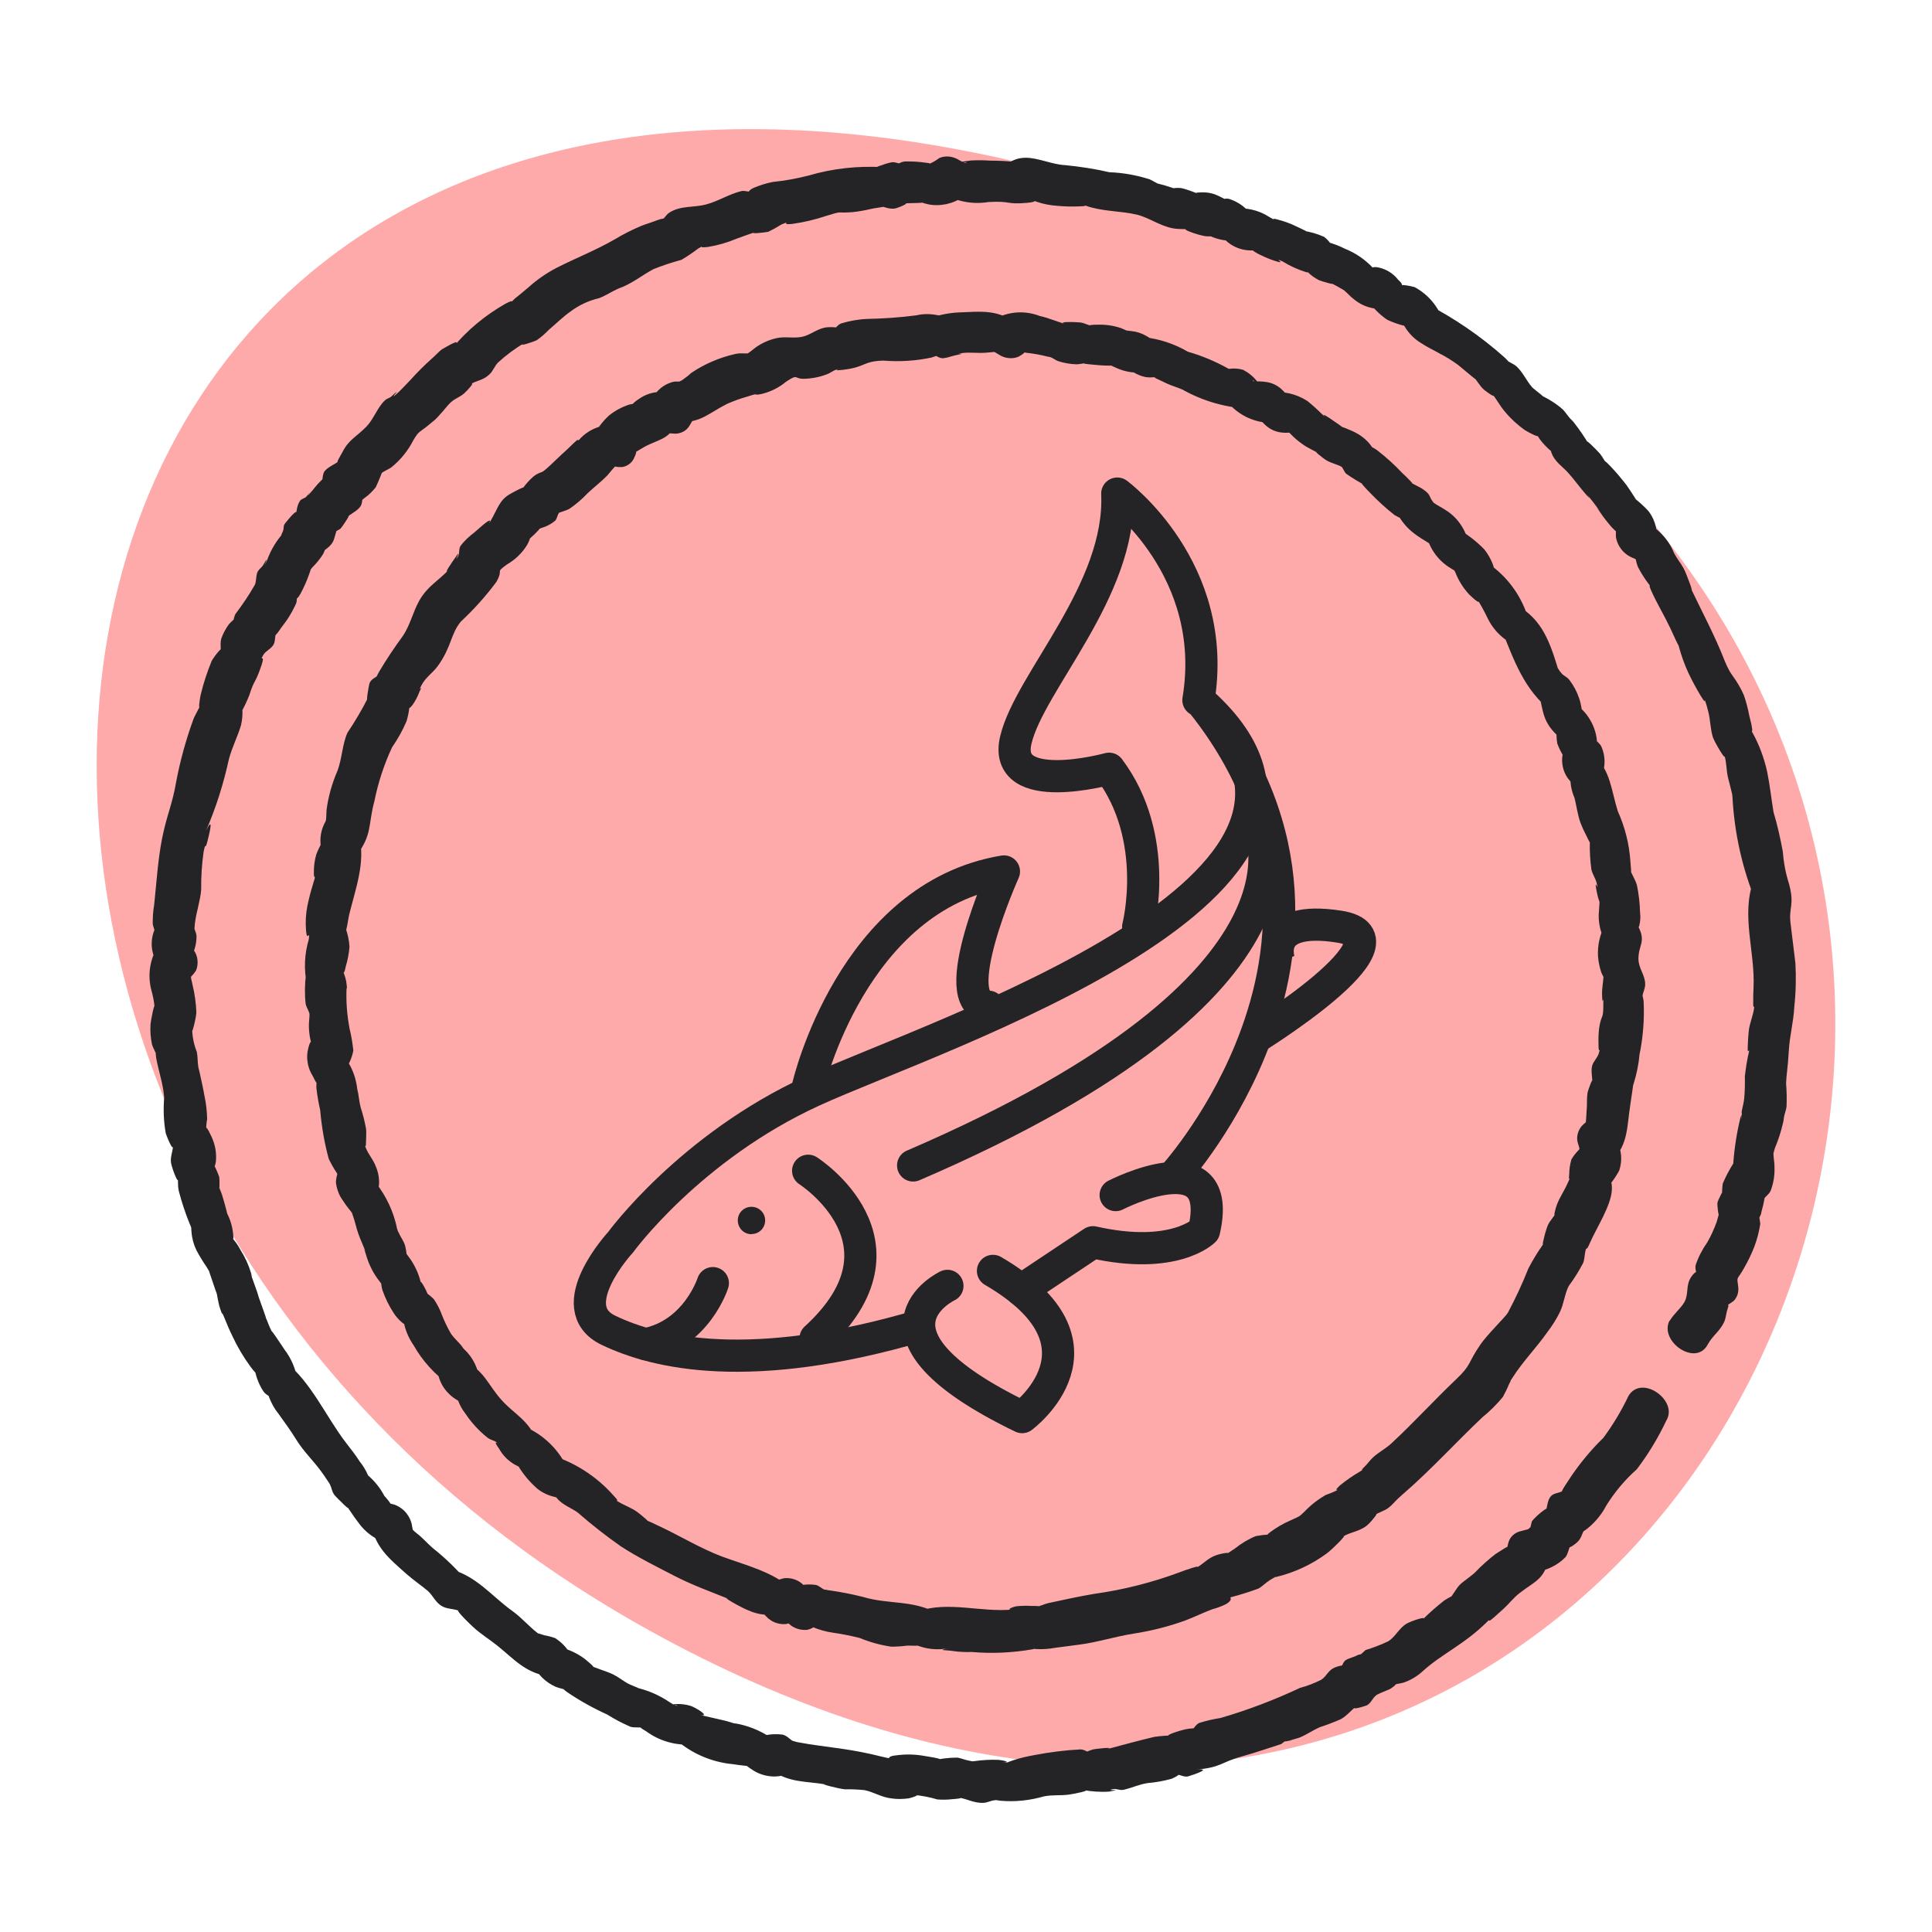 <svg xmlns="http://www.w3.org/2000/svg" fill="none" viewBox="0 0 120 120" height="120" width="120">
<path fill="#FFAAAA" d="M39.526 100.818C-13.745 70.538 -2.755 -8.312 67.016 11.038C151.145 34.368 110.036 140.898 39.526 100.818Z"></path>
<path fill="#242427" d="M103.706 82.048C103.946 81.608 104.446 81.228 104.646 80.828C104.896 80.318 104.696 79.818 105.046 79.308C105.366 78.848 105.556 78.918 105.386 79.488C105.466 79.238 105.256 78.868 105.316 78.588C105.486 78.078 105.736 77.598 106.046 77.158C106.276 76.758 106.466 76.328 106.626 75.898C106.666 75.768 106.816 75.158 106.786 75.448C106.756 75.688 106.646 74.868 106.676 74.688C106.696 74.568 107.086 73.778 107.006 74.068C106.926 74.368 106.976 73.618 107.006 73.508C107.186 73.078 107.406 72.668 107.656 72.268C107.726 71.298 107.876 70.338 108.106 69.398C108.296 68.838 108.046 69.898 108.186 69.348C108.216 69.238 108.156 69.108 108.186 68.998C108.236 68.758 108.316 68.458 108.336 68.218C108.376 67.768 108.386 67.308 108.376 66.848C108.436 66.328 108.516 65.808 108.636 65.308C108.656 65.058 108.526 65.608 108.556 64.978C108.566 64.668 108.586 64.378 108.616 64.058C108.666 63.548 108.906 63.048 108.956 62.568C108.986 62.308 108.886 62.878 108.896 62.238C108.896 61.938 108.896 61.628 108.916 61.318C109.016 59.108 108.136 56.868 108.906 54.708C108.956 55.128 108.996 55.548 109.046 55.968C108.206 53.908 107.726 51.728 107.606 49.508C107.516 48.678 107.736 50.028 107.546 49.158C107.486 48.898 107.406 48.598 107.336 48.328C107.216 47.858 107.246 47.268 107.076 46.818C107.336 47.528 106.476 46.078 106.386 45.778C106.236 45.288 106.236 44.748 106.116 44.248C106.056 44.018 106.006 43.808 105.926 43.588C105.676 42.868 106.166 44.108 105.626 43.208C105.346 42.738 105.086 42.258 104.856 41.768C104.626 41.268 104.446 40.758 104.296 40.228C104.066 39.438 104.536 40.708 104.096 39.778C103.976 39.518 103.856 39.248 103.736 38.998C103.526 38.568 103.346 38.218 103.116 37.798C102.886 37.378 101.926 35.528 102.856 36.808C102.416 36.338 102.046 35.808 101.746 35.238C101.676 35.078 101.636 34.908 101.596 34.738C101.276 34.268 101.416 34.328 102.006 34.908L101.456 34.668C101.166 34.558 100.916 34.378 100.726 34.148C100.536 33.908 100.406 33.628 100.366 33.328V32.728C100.556 33.108 100.546 33.118 100.306 32.758C100.616 33.218 100.416 33.068 100.116 32.758C99.856 32.458 99.606 32.148 99.386 31.818C98.746 30.938 99.746 32.258 99.196 31.508C99.056 31.318 98.896 31.118 98.746 30.928C98.246 30.318 99.136 31.428 98.436 30.628C98.076 30.208 97.776 29.788 97.456 29.428C97.046 28.948 96.556 28.708 96.346 28.068C96.006 27.028 97.316 28.808 96.376 28.048C96.116 27.838 95.876 27.588 95.666 27.318C95.556 27.138 95.426 26.968 95.276 26.828C96.006 27.428 94.866 26.818 94.716 26.718C94.266 26.398 93.856 26.028 93.506 25.608C93.136 25.198 92.896 24.658 92.506 24.268C93.186 24.948 92.336 24.348 92.176 24.208C91.896 23.968 91.746 23.618 91.486 23.378C92.166 24.018 90.786 22.848 90.566 22.668C90.206 22.408 89.836 22.168 89.436 21.968C89.036 21.738 88.636 21.558 88.266 21.308C87.846 21.058 87.506 20.708 87.256 20.298C86.696 19.448 87.606 20.038 87.466 20.338C87.106 20.098 87.116 20.068 87.516 20.248L87.146 20.218C86.806 20.128 86.476 20.008 86.156 19.858C85.606 19.478 85.136 18.978 84.796 18.408L85.976 19.178C85.296 19.238 84.626 19.028 84.106 18.598C83.876 18.428 83.686 18.198 83.466 18.018C83.236 17.838 83.966 18.318 83.216 17.878C82.966 17.728 82.716 17.598 82.446 17.488C83.336 17.838 81.996 17.448 81.936 17.408C81.656 17.268 81.406 17.088 81.196 16.868C80.476 16.108 82.326 17.088 81.136 16.908C80.616 16.748 80.116 16.518 79.646 16.228C78.976 15.948 80.066 16.498 79.136 16.188C78.866 16.098 78.596 15.988 78.336 15.858C78.126 15.768 77.926 15.648 77.746 15.508C77.206 14.898 78.676 15.648 77.526 15.548C77.166 15.518 76.816 15.408 76.506 15.218C76.196 15.028 75.936 14.768 75.756 14.458L77.016 14.928C76.446 15.008 75.856 14.938 75.316 14.728C74.176 14.218 76.266 14.728 74.956 14.678C74.486 14.658 72.756 14.028 74.186 14.268C73.746 14.198 73.296 14.268 72.836 14.178C72.036 14.028 71.356 13.508 70.596 13.328C69.686 13.118 68.766 13.138 67.836 12.898C66.976 12.668 67.846 12.798 67.046 12.818C66.596 12.838 66.146 12.828 65.706 12.788C65.256 12.758 64.806 12.678 64.376 12.528C63.316 12.098 65.106 12.478 63.806 12.598C62.436 12.718 62.856 12.468 61.396 12.548C60.436 12.708 59.456 12.528 58.616 12.048L59.876 12.188C59.556 12.428 59.176 12.588 58.786 12.678C58.396 12.758 57.986 12.768 57.596 12.678C56.386 12.378 58.186 12.458 57.356 12.578C56.966 12.638 56.426 12.588 56.056 12.658C56.706 12.528 55.746 12.938 55.546 12.958C55.116 12.998 54.786 12.768 54.376 12.738C55.556 12.828 54.496 12.878 54.096 12.978C53.716 13.068 53.326 13.138 52.936 13.178C51.886 13.258 52.416 13.068 51.326 13.408C50.636 13.638 49.926 13.808 49.206 13.908C48.386 13.998 49.246 13.658 48.546 13.938C48.276 14.108 48.006 14.258 47.716 14.398C47.556 14.438 46.346 14.568 46.986 14.408C46.616 14.498 46.116 14.698 45.746 14.828C45.176 15.068 44.586 15.238 43.976 15.338C43.186 15.438 43.896 15.148 43.366 15.438C43.036 15.688 42.686 15.928 42.326 16.138C41.736 16.298 41.156 16.488 40.586 16.718C39.936 17.068 39.406 17.498 38.706 17.808C38.526 17.868 38.346 17.948 38.176 18.038C37.826 18.208 37.586 18.378 37.216 18.518C36.576 18.668 35.966 18.948 35.436 19.348C34.976 19.668 34.536 20.108 34.096 20.478C33.866 20.718 33.606 20.948 33.326 21.138C33.196 21.208 32.016 21.608 32.586 21.298C31.996 21.638 31.446 22.048 30.946 22.508C30.726 22.718 30.626 23.048 30.406 23.248C29.976 23.658 29.606 23.608 29.146 23.908C29.676 23.568 28.946 24.338 28.836 24.428C28.626 24.628 28.256 24.758 28.026 24.968C27.786 25.178 27.536 25.538 27.306 25.768C27.166 25.938 27.006 26.098 26.826 26.228C25.996 26.948 26.076 26.668 25.666 27.358C25.336 28.008 24.866 28.578 24.296 29.038C24.116 29.158 23.876 29.248 23.706 29.378C23.176 29.788 24.126 28.598 23.786 29.178C23.656 29.548 23.506 29.908 23.336 30.268C23.136 30.518 22.906 30.748 22.646 30.928C21.996 31.498 22.546 30.748 22.616 30.638C22.466 30.858 22.546 31.238 22.386 31.458C22.146 31.788 21.776 31.888 21.516 32.178C21.936 31.718 21.276 32.688 21.176 32.808C21.066 32.928 20.856 32.968 20.736 33.088C20.286 33.568 21.116 32.298 20.906 32.948C20.716 33.538 20.776 33.698 20.266 34.098C19.366 34.808 20.586 33.378 20.066 34.418C19.876 34.718 19.646 34.998 19.396 35.248C18.856 35.958 19.556 34.758 19.196 35.678C19.056 36.088 18.876 36.478 18.676 36.858C18.326 37.468 18.436 36.978 18.506 36.848C18.406 37.038 18.476 37.318 18.376 37.518C18.236 37.818 18.076 38.118 17.896 38.398C17.716 38.678 17.496 38.928 17.316 39.208C17.246 39.308 16.916 39.728 17.176 39.218C17.056 39.458 17.126 39.778 16.996 40.028C16.846 40.308 16.506 40.418 16.356 40.678C16.076 41.158 16.486 40.558 16.256 41.278C15.836 42.538 15.816 42.128 15.486 43.178C15.436 43.328 14.986 44.328 15.056 44.048C15.076 44.388 15.046 44.728 14.966 45.058C14.756 45.758 14.416 46.408 14.216 47.158C13.886 48.678 13.416 50.168 12.796 51.598C13.296 50.588 13.006 51.778 12.896 52.208C12.706 52.958 12.806 52.148 12.646 52.908C12.536 53.688 12.486 54.478 12.496 55.258C12.446 55.938 12.186 56.658 12.106 57.358C12.086 57.548 12.066 58.138 12.036 57.478C12.036 57.698 12.206 57.928 12.206 58.148C12.206 58.658 12.066 59.168 11.776 59.588L11.636 58.328L12.036 59.018C12.166 59.198 12.246 59.408 12.266 59.628C12.286 59.848 12.266 60.068 12.176 60.278C11.796 60.878 11.806 60.408 11.966 61.198C12.096 61.748 12.176 62.308 12.196 62.878C12.196 63.198 11.876 64.428 11.936 63.918C11.946 64.408 12.046 64.888 12.226 65.338C12.286 65.638 12.266 65.958 12.316 66.248C12.426 66.948 12.236 65.878 12.396 66.598C12.506 67.098 12.616 67.588 12.706 68.098C12.806 68.558 12.856 69.038 12.866 69.508C12.816 69.768 12.796 70.038 12.816 70.308C12.706 69.688 13.006 70.328 13.136 70.598C13.366 71.088 13.466 71.628 13.406 72.168C13.226 73.108 13.056 71.888 13.176 72.148C13.356 72.448 13.496 72.768 13.616 73.098C13.646 73.248 13.646 74.118 13.576 73.798C13.506 73.438 13.746 74.088 13.786 74.198C13.886 74.498 14.286 75.948 14.046 75.258C14.326 75.748 14.476 76.308 14.496 76.868C14.446 77.588 13.916 76.348 14.496 76.978C14.666 77.178 14.816 77.398 14.936 77.638C15.216 78.078 15.436 78.548 15.586 79.048C15.806 79.758 15.426 78.658 15.656 79.358C15.756 79.658 15.876 79.958 15.976 80.258C16.256 81.138 15.836 79.928 16.126 80.728C16.236 81.028 16.336 81.328 16.446 81.628C16.676 82.298 16.256 81.248 16.586 82.018C16.696 82.318 16.826 82.608 16.976 82.888C16.566 82.158 17.536 83.618 17.666 83.818C18.096 84.378 18.376 85.038 18.476 85.748L17.706 84.568C19.326 85.838 20.276 88.038 21.486 89.608C21.806 90.018 22.096 90.388 22.336 90.768C22.546 91.028 22.726 91.318 22.856 91.628C23.146 92.518 22.016 91.048 22.776 91.568C23.226 91.938 23.606 92.398 23.876 92.918C24.046 93.098 24.196 93.288 24.326 93.498C24.656 94.168 23.346 93.098 24.506 93.458C24.796 93.568 25.046 93.748 25.236 93.978C25.426 94.218 25.556 94.498 25.596 94.798C25.756 95.728 25.776 95.118 25.386 94.778C25.546 94.918 25.716 95.108 25.886 95.238C26.246 95.508 26.546 95.868 26.886 96.158C27.656 96.768 28.356 97.448 28.986 98.188L27.806 97.418C29.576 97.828 30.496 99.118 31.846 100.078C32.456 100.518 33.046 101.228 33.596 101.578C34.106 101.898 32.746 101.198 33.806 101.568C34.036 101.608 34.266 101.668 34.486 101.748C34.966 102.058 35.346 102.498 35.576 103.018L34.396 102.248C35.216 102.358 35.986 102.708 36.596 103.268C37.266 103.828 36.316 103.318 37.036 103.598C37.386 103.738 37.756 103.838 38.096 104.008C38.396 104.158 38.676 104.378 38.966 104.548C39.216 104.688 40.076 104.988 39.406 104.798C40.186 104.958 40.936 105.278 41.596 105.728C42.156 106.128 42.316 105.858 41.576 105.898C42.036 105.798 42.516 105.828 42.966 105.978C43.566 106.248 44.226 106.768 43.156 106.428C43.506 106.538 43.946 106.618 44.306 106.708C44.626 106.788 44.976 106.848 45.296 106.948C46.106 107.188 45.176 106.948 45.906 107.088C46.726 107.268 47.486 107.618 48.156 108.128L46.896 107.988C47.426 107.748 48.016 107.668 48.596 107.738C48.906 107.798 49.086 108.088 49.356 108.198C48.656 107.918 49.316 108.168 49.526 108.208C50.416 108.378 51.316 108.478 52.216 108.608C53.056 108.728 53.896 108.888 54.726 109.098C55.626 109.318 54.856 109.118 55.656 109.028C56.246 108.948 56.846 108.958 57.436 109.068C57.816 109.138 59.106 109.298 57.846 109.368C58.376 109.238 58.916 109.168 59.466 109.168C59.706 109.208 59.926 109.308 60.146 109.348C61.316 109.568 59.356 109.458 60.506 109.388C61.006 109.318 61.506 109.288 62.016 109.308C62.206 109.318 62.926 109.458 62.236 109.478C62.736 109.468 62.476 109.478 62.946 109.328C63.376 109.188 63.816 109.088 64.266 109.008C65.206 108.828 66.156 108.708 67.116 108.658C67.416 108.658 67.716 108.968 67.986 108.958C67.006 108.998 67.446 108.798 67.866 108.668C68.026 108.618 69.366 108.478 68.736 108.648C69.726 108.388 70.756 108.098 71.706 107.878C72.146 107.818 72.586 107.788 73.026 107.788C71.776 107.948 73.436 107.418 73.806 107.378C74.306 107.318 74.606 107.308 73.836 107.638C74.086 107.528 74.206 107.148 74.476 107.018C74.916 106.878 75.356 106.778 75.806 106.708C77.496 106.218 79.146 105.588 80.746 104.838C81.196 104.718 81.636 104.548 82.056 104.338C82.436 104.098 82.456 103.738 82.966 103.548C83.306 103.418 83.926 103.308 83.106 103.838C83.326 103.698 83.366 103.248 83.596 103.108C83.826 102.968 84.116 102.928 84.326 102.798C84.736 102.678 84.776 102.698 84.436 102.838L84.816 102.488C85.306 102.338 85.776 102.158 86.236 101.938C86.676 101.658 86.906 101.118 87.366 100.848C87.596 100.708 88.716 100.318 88.356 100.598C88.776 100.178 89.236 99.778 89.706 99.408C89.836 99.328 90.456 98.938 89.986 99.338C90.226 99.128 90.436 98.668 90.676 98.428C90.926 98.188 91.356 97.918 91.636 97.648C92.026 97.238 92.456 96.858 92.896 96.518C93.086 96.398 93.276 96.278 93.466 96.158C94.106 95.748 93.366 97.068 93.666 95.908C93.706 95.708 93.796 95.518 93.946 95.378C94.086 95.238 94.276 95.138 94.476 95.098L95.036 94.948C94.786 95.088 94.766 95.088 94.956 94.948C95.126 94.778 95.136 94.818 95.006 95.068L95.146 94.498C95.426 94.098 96.616 93.188 95.906 94.028C96.146 93.748 96.046 93.248 96.326 92.938C96.526 92.698 96.906 92.758 97.116 92.558C96.756 92.908 97.476 91.878 97.626 91.638C98.206 90.798 98.856 90.018 99.586 89.308C100.186 88.498 100.706 87.628 101.146 86.708C101.956 85.338 104.246 86.978 103.506 88.218C102.996 89.298 102.386 90.308 101.666 91.258C100.926 91.918 100.286 92.678 99.766 93.518C99.486 94.058 99.096 94.528 98.626 94.918C97.606 95.728 99.216 93.918 98.456 94.948C98.206 95.288 98.266 95.558 97.886 95.858C96.866 96.668 98.106 95.078 97.556 95.978C97.416 96.208 97.416 96.478 97.236 96.718C96.746 97.218 96.096 97.538 95.406 97.628L96.216 96.818C95.876 98.138 95.366 98.188 94.386 98.948C94.006 99.238 93.756 99.588 93.406 99.908C93.196 100.098 93.006 100.268 92.806 100.448C92.326 100.868 92.586 100.528 92.436 100.668C90.986 102.128 89.606 102.688 88.406 103.768C88.076 104.078 87.696 104.318 87.266 104.478C87.026 104.578 86.686 104.578 86.456 104.688C87.026 104.408 86.426 104.878 86.296 104.928C86.076 105.028 85.786 105.128 85.576 105.238C84.496 105.778 86.446 104.528 85.466 105.308C85.246 105.478 85.186 105.738 84.926 105.908C84.846 105.958 83.686 106.308 84.316 105.948C83.956 106.158 83.686 106.568 83.266 106.788C82.856 106.968 82.436 107.128 82.006 107.268C81.576 107.448 81.186 107.728 80.756 107.908C80.556 107.988 80.326 108.028 80.126 108.108C79.716 108.208 79.676 108.168 79.996 108.008L79.576 108.328C78.756 108.588 77.996 108.858 77.156 109.088C75.756 109.478 75.906 109.768 74.276 109.918C75.326 109.818 74.246 110.198 73.816 110.328C73.506 110.418 73.236 110.158 72.946 110.228C73.576 110.088 72.906 110.438 72.756 110.488C72.276 110.618 71.786 110.708 71.296 110.748C70.716 110.838 70.376 111.028 69.786 111.168C69.556 111.218 69.326 111.078 69.116 111.128C68.516 111.268 69.966 111.078 68.906 111.278C68.356 111.318 67.796 111.278 67.256 111.178C67.966 111.188 66.556 111.448 66.376 111.468C65.846 111.538 65.376 111.468 64.836 111.578C63.966 111.828 63.056 111.928 62.146 111.848C61.006 111.718 62.876 111.708 61.776 111.818C61.546 111.838 61.316 111.968 61.096 111.978C60.436 112.008 60.036 111.688 59.416 111.638C60.026 111.678 59.356 111.738 59.166 111.748C58.856 111.788 58.536 111.788 58.226 111.768C57.736 111.618 57.226 111.528 56.716 111.478C57.376 111.418 56.586 111.678 56.446 111.698C56.076 111.748 55.706 111.758 55.336 111.698C54.746 111.628 54.246 111.298 53.696 111.188C53.296 111.148 52.896 111.128 52.496 111.138C52.116 111.118 50.716 110.738 51.316 110.838C50.026 110.618 49.066 110.748 47.896 109.948L49.156 110.088C48.796 110.268 48.386 110.358 47.976 110.338C47.566 110.318 47.176 110.198 46.826 109.988C46.646 109.878 45.716 109.258 46.406 109.548C47.066 109.818 45.806 109.618 45.536 109.578C44.126 109.448 42.806 108.848 41.786 107.878L43.046 108.348C42.006 108.438 40.966 108.148 40.126 107.528C39.836 107.368 39.516 107.128 40.026 107.338C39.786 107.248 39.416 107.338 39.146 107.248C38.646 107.028 38.166 106.778 37.706 106.488C36.846 106.098 36.016 105.638 35.236 105.108C35.176 105.068 34.616 104.628 35.036 104.848C35.476 105.078 34.596 104.808 34.506 104.768C33.886 104.488 33.386 103.998 33.096 103.378L34.276 104.148C32.686 103.978 31.986 103.098 30.896 102.218C30.396 101.818 29.866 101.498 29.376 101.048C29.136 100.828 28.026 99.738 28.626 100.108C28.276 99.898 27.796 99.978 27.426 99.748C27.036 99.508 26.896 99.108 26.576 98.818C26.266 98.548 25.696 98.158 25.266 97.778C24.126 96.768 23.276 96.088 23.016 94.528L24.106 95.868C23.346 95.658 22.686 95.188 22.236 94.538C21.946 94.178 21.706 93.748 21.426 93.408C22.036 94.138 20.926 93.048 20.766 92.848C20.606 92.638 20.606 92.408 20.486 92.188C20.146 91.598 20.996 92.978 20.426 92.088C20.246 91.808 20.026 91.488 19.816 91.218C19.446 90.728 18.826 90.098 18.446 89.488C18.026 88.818 17.756 88.448 17.296 87.808C17.056 87.518 16.876 87.188 16.736 86.838C16.576 86.348 16.346 86.138 17.086 86.998C16.896 86.778 16.526 86.668 16.366 86.428C16.106 86.038 15.926 85.588 15.836 85.128C15.666 84.488 16.666 86.078 15.926 85.328C15.796 85.188 15.676 85.048 15.566 84.898C15.126 84.298 14.746 83.658 14.436 82.988C14.256 82.628 14.106 82.268 13.956 81.898C13.626 81.078 13.956 82.108 13.676 81.288C13.536 80.888 13.516 80.498 13.406 80.108C13.616 80.878 13.146 79.408 13.076 79.228C12.796 78.458 13.296 79.498 12.836 78.698C12.606 78.368 12.396 78.018 12.206 77.668C12.036 77.318 11.926 76.928 11.896 76.538C11.776 75.368 12.286 77.308 11.776 75.998C11.506 75.338 11.286 74.668 11.106 73.978C11.006 73.538 11.096 73.148 11.026 72.718C11.246 74.108 10.706 72.648 10.626 72.248C10.546 71.848 10.786 71.428 10.746 71.008C10.816 71.748 10.386 70.648 10.296 70.398C10.166 69.668 10.136 68.918 10.196 68.178C10.146 67.348 9.836 66.488 9.696 65.688C9.676 65.558 9.636 64.998 9.756 65.658C9.716 65.418 9.496 65.098 9.436 64.848C9.356 64.458 9.326 64.058 9.346 63.668C9.356 63.418 9.626 62.068 9.606 62.618C9.576 62.218 9.496 61.828 9.386 61.438C9.276 60.988 9.256 60.528 9.326 60.078C9.396 59.628 9.556 59.188 9.786 58.798C9.836 59.218 9.876 59.638 9.926 60.058C9.656 59.718 9.486 59.308 9.436 58.878C9.386 58.448 9.466 58.008 9.656 57.618C9.656 57.648 9.636 58.828 9.606 57.878C9.606 57.718 9.496 57.528 9.486 57.368C9.486 56.978 9.506 56.588 9.576 56.198C9.716 54.848 9.806 53.438 10.056 52.138C10.356 50.608 10.706 49.978 10.946 48.538C11.196 47.238 11.546 45.958 11.996 44.718C12.116 44.378 12.356 44.048 12.466 43.728C12.276 44.318 12.416 43.348 12.466 43.148C12.636 42.438 12.866 41.738 13.146 41.058C13.266 40.818 14.146 39.628 13.656 40.828C13.786 40.518 13.636 40.018 13.746 39.658C13.856 39.348 14.016 39.058 14.206 38.788C14.246 38.728 14.786 38.188 14.576 38.548C14.376 38.898 14.566 38.228 14.616 38.148C15.056 37.568 15.466 36.958 15.826 36.328C15.946 36.068 15.876 35.718 16.026 35.468C16.086 35.368 16.286 35.208 16.346 35.098C16.906 34.068 16.096 35.858 16.596 34.778C16.836 34.118 17.206 33.518 17.686 33.008C18.186 32.478 17.096 34.008 17.576 32.988C17.646 32.828 17.576 32.668 17.706 32.508C18.026 32.108 18.696 31.308 18.296 32.228C18.456 31.858 18.386 31.488 18.626 31.118C18.736 30.958 18.926 30.968 19.036 30.838C19.676 30.028 18.836 31.088 19.226 30.668C19.496 30.378 19.656 30.118 19.966 29.828C20.306 29.518 20.236 29.528 19.946 30.068C20.066 29.848 20.006 29.438 20.176 29.248C20.446 28.938 20.846 28.848 21.106 28.578C20.746 28.948 21.166 28.278 21.266 28.088C21.666 27.288 22.166 27.118 22.776 26.478C23.226 25.998 23.436 25.318 23.906 24.868C24.046 24.738 24.206 24.728 24.326 24.608C25.106 23.888 24.106 24.918 24.576 24.518C24.866 24.278 25.216 23.878 25.486 23.608C25.906 23.138 26.346 22.698 26.816 22.278C26.956 22.168 27.336 21.758 27.466 21.688C27.886 21.448 28.806 20.898 28.116 21.598C29.036 20.488 30.156 19.568 31.406 18.858C32.066 18.518 31.686 18.858 31.556 18.928C31.716 18.808 31.856 18.668 31.996 18.528C32.286 18.308 32.566 18.058 32.846 17.828C33.356 17.368 33.926 16.978 34.526 16.658C35.756 16.028 37.006 15.548 38.196 14.858C38.726 14.538 39.266 14.268 39.836 14.028C40.166 13.898 40.526 13.798 40.846 13.668C41.026 13.598 41.546 13.468 41.046 13.718C41.236 13.618 41.366 13.348 41.556 13.218C42.276 12.748 43.086 12.908 43.856 12.698C44.596 12.508 45.296 12.048 46.056 11.868C46.276 11.818 46.536 11.958 46.746 11.888C46.326 12.018 46.566 11.768 46.836 11.658C47.216 11.498 47.606 11.378 48.016 11.298C48.756 11.228 49.486 11.088 50.206 10.908C51.726 10.458 53.306 10.288 54.886 10.388C55.616 10.438 53.696 10.568 54.776 10.258C54.976 10.178 55.186 10.118 55.396 10.078C55.626 10.048 55.856 10.198 56.066 10.168C55.606 10.248 55.936 10.058 56.206 10.028C56.666 10.018 57.126 10.048 57.586 10.118C58.156 10.148 56.866 10.398 57.786 10.148C57.986 10.058 58.166 9.948 58.336 9.818C58.536 9.728 58.766 9.698 58.986 9.728C59.206 9.758 59.416 9.838 59.596 9.958C60.226 10.318 60.176 9.998 59.486 10.078C59.766 10.048 60.036 9.998 60.306 9.968C60.706 9.948 61.106 9.948 61.506 9.978C61.956 9.978 62.406 9.998 62.846 10.038C63.796 10.138 62.046 10.348 62.916 9.968C63.166 9.848 63.436 9.798 63.706 9.798C64.486 9.798 65.346 10.218 66.166 10.258C67.086 10.348 68.006 10.488 68.906 10.698C69.756 10.728 70.596 10.878 71.406 11.138C71.666 11.258 71.916 11.428 72.186 11.538C71.476 11.258 72.186 11.478 72.356 11.518C72.536 11.568 72.966 11.728 73.156 11.758C72.606 11.678 73.136 11.648 73.396 11.688C73.726 11.748 75.166 12.298 74.486 12.148C73.776 11.988 74.506 11.938 74.736 11.948C75.076 11.948 75.406 12.028 75.706 12.178C76.166 12.398 76.416 12.528 75.496 12.388C75.726 12.428 76.126 12.288 76.356 12.358C76.946 12.548 77.456 12.938 77.806 13.448L76.546 12.978C77.356 12.858 78.176 13.038 78.856 13.488C79.626 13.898 78.716 13.458 79.326 13.628C79.716 13.728 80.096 13.858 80.466 14.038C80.706 14.158 81.566 14.528 80.896 14.328C81.356 14.388 81.806 14.518 82.236 14.708C82.386 14.818 82.516 14.948 82.626 15.108C83.006 15.548 81.546 14.838 82.426 15.028C82.816 15.128 83.196 15.278 83.556 15.458C84.206 15.718 84.796 16.128 85.276 16.638C85.986 17.428 84.596 16.488 85.546 16.598C86.056 16.688 86.516 16.958 86.836 17.368C87.376 17.868 86.806 17.678 86.976 17.698C87.286 17.698 87.586 17.758 87.876 17.838C88.696 18.288 89.316 19.018 89.626 19.888L88.616 18.878C90.356 19.778 91.976 20.888 93.436 22.188C93.556 22.288 94.166 22.948 93.476 22.298C93.696 22.508 93.986 22.558 94.226 22.788C94.606 23.158 94.826 23.668 95.166 24.058C95.276 24.178 96.336 24.958 95.586 24.498C96.126 24.738 96.636 25.048 97.076 25.438C97.246 25.618 97.376 25.828 97.536 26.008C98.106 26.678 97.046 25.488 97.716 26.188C98.086 26.658 98.426 27.148 98.726 27.668C98.186 26.948 99.226 27.998 99.376 28.178C99.566 28.408 99.686 28.698 99.876 28.908C99.496 28.468 99.726 28.638 100.006 28.938C100.366 29.308 100.696 29.708 101.016 30.118C101.156 30.318 102.116 31.718 101.506 31.038C100.986 30.458 102.246 31.508 102.466 31.848C102.816 32.358 102.966 32.978 102.906 33.588L101.816 32.248C102.296 32.428 102.746 32.718 103.116 33.078C103.486 33.438 103.786 33.868 103.976 34.348C104.176 34.728 104.376 34.948 104.576 35.308C104.756 35.638 105.296 37.128 104.996 36.488C105.756 38.088 106.516 39.478 107.136 41.078C107.226 41.298 107.326 41.508 107.446 41.718C107.976 42.698 106.966 40.978 107.606 41.958C107.886 42.338 108.126 42.748 108.316 43.178C108.456 43.588 108.566 43.998 108.646 44.428C108.686 44.618 108.746 44.808 108.786 45.008C108.976 45.958 108.526 44.858 108.846 45.498C109.266 46.248 109.566 47.068 109.756 47.908C109.936 48.788 110.016 49.588 110.156 50.438C110.396 51.248 110.586 52.078 110.736 52.908C110.786 53.588 110.916 54.268 111.126 54.918C111.476 56.248 111.086 56.348 111.216 57.358C111.316 58.158 111.416 58.988 111.516 59.828C111.566 60.728 111.546 61.638 111.446 62.538C111.406 63.458 111.156 64.328 111.106 65.278C111.046 66.328 110.956 66.738 110.936 67.288C110.976 67.768 110.986 68.248 110.966 68.738C110.936 68.958 110.846 69.168 110.806 69.388C110.686 70.128 110.906 68.978 110.736 69.788C110.616 70.308 110.456 70.808 110.246 71.298C110.176 71.488 110.086 72.028 110.166 71.438C110.116 71.798 110.226 72.138 110.216 72.498C110.236 72.998 110.156 73.498 109.976 73.968C109.846 74.238 109.546 74.388 109.416 74.648C109.766 73.958 109.636 74.168 109.556 74.648C109.516 74.908 109.416 75.178 109.376 75.418C109.216 75.808 109.166 75.818 109.256 75.458L109.336 76.018C109.256 76.508 109.136 76.988 108.956 77.458C108.786 77.888 108.586 78.308 108.356 78.708C107.876 79.588 107.866 79.188 107.966 79.938C107.986 80.098 107.966 80.248 107.926 80.398C107.876 80.548 107.796 80.688 107.686 80.798C106.966 81.338 107.506 80.748 107.306 81.288C107.216 81.538 107.206 81.838 107.096 82.098C106.836 82.678 106.356 82.968 106.066 83.518C105.316 84.918 103.016 83.288 103.706 82.008V82.048Z"></path>
<path fill="#242427" d="M21.526 61.358C21.486 62.218 21.556 63.068 21.716 63.908C21.826 64.348 21.896 64.798 21.946 65.248C21.896 65.538 21.796 65.808 21.666 66.068C21.556 66.378 21.276 65.358 21.636 65.998C21.936 66.488 22.116 67.038 22.186 67.608C22.296 68.308 22.136 67.258 22.256 67.958C22.296 68.218 22.336 68.538 22.406 68.798C22.546 69.228 22.656 69.668 22.736 70.108C22.766 70.368 22.736 70.608 22.736 70.868C22.746 71.638 22.506 70.738 22.736 71.328C22.876 71.688 23.176 72.018 23.316 72.388C23.456 72.688 23.536 73.018 23.546 73.358C23.566 74.358 23.156 73.278 23.336 73.458C23.996 74.298 24.456 75.278 24.666 76.328C24.906 77.018 24.646 76.288 24.756 76.548C24.866 76.808 25.046 77.038 25.146 77.318C25.196 77.448 25.336 78.228 25.176 77.858C25.046 77.568 25.396 78.088 25.496 78.218C25.826 78.698 26.056 79.248 26.176 79.818C25.906 78.988 27.066 81.188 26.426 80.448C25.836 79.768 26.836 80.548 26.956 80.708C27.156 81.008 27.326 81.328 27.446 81.668C27.606 82.078 27.796 82.468 28.016 82.848C28.166 83.068 28.436 83.318 28.616 83.528C29.096 84.088 28.206 83.138 28.826 83.798C29.386 84.318 29.736 85.038 29.786 85.798L28.696 84.458C30.146 85.118 30.256 86.008 31.246 87.058C31.986 87.848 32.856 88.238 33.366 89.528L32.356 88.518C33.596 88.978 34.606 89.898 35.196 91.088L34.016 90.318C35.596 90.758 37.016 91.658 38.106 92.888C38.756 93.558 37.816 92.918 38.376 93.258C38.766 93.498 39.196 93.638 39.576 93.908C39.766 94.038 40.556 94.718 40.226 94.498C39.866 94.258 40.926 94.788 41.066 94.848C42.326 95.448 43.526 96.178 44.816 96.668C46.226 97.198 48.096 97.638 49.166 98.718L47.906 98.248L48.686 98.028C48.916 97.998 49.156 98.028 49.376 98.108C49.596 98.188 49.796 98.318 49.946 98.498L50.496 99.068L49.236 98.598C49.686 98.428 50.176 98.378 50.646 98.438C50.866 98.468 51.066 98.698 51.276 98.768C51.716 98.908 50.716 98.628 51.436 98.768C52.166 98.868 52.886 99.008 53.606 99.188C55.186 99.668 56.736 99.358 58.266 100.228L57.006 100.088C58.886 99.418 60.946 100.168 62.906 99.968C62.396 100.018 62.926 99.798 63.136 99.768C63.446 99.738 63.766 99.728 64.076 99.748C64.366 99.748 64.786 99.748 64.306 99.818C64.586 99.778 64.856 99.628 65.126 99.568C66.056 99.368 67.006 99.158 67.956 98.998C69.766 98.748 71.546 98.298 73.266 97.658C73.546 97.548 74.736 97.128 74.296 97.388C74.866 97.058 75.056 96.698 75.776 96.528C76.586 96.328 75.966 96.658 76.706 96.178C77.106 95.858 77.536 95.598 78.006 95.408C78.276 95.358 78.546 95.328 78.816 95.308C79.736 95.138 78.176 95.728 78.876 95.178C79.266 94.888 79.686 94.638 80.126 94.448C80.886 94.108 80.686 94.188 81.036 93.878C81.416 93.478 81.856 93.138 82.336 92.858C82.566 92.778 82.796 92.688 83.016 92.578C83.216 92.448 82.766 92.698 83.206 92.278C83.606 91.948 84.026 91.658 84.476 91.398C85.026 91.028 84.276 91.568 84.756 91.098C84.946 90.918 85.086 90.698 85.286 90.518C85.616 90.208 86.086 89.968 86.436 89.638C87.816 88.358 89.076 86.968 90.436 85.678C91.416 84.748 91.126 84.718 91.946 83.518C92.376 82.888 93.496 81.808 93.656 81.538C94.126 80.648 94.556 79.738 94.926 78.798C95.186 78.288 95.486 77.798 95.816 77.328C95.896 77.188 95.746 77.488 95.896 76.908C95.956 76.638 96.036 76.368 96.136 76.108C96.266 75.808 96.526 75.588 96.656 75.288C96.426 75.798 96.616 75.048 96.686 74.868C96.876 74.348 97.186 73.928 97.396 73.428C97.716 72.688 97.376 73.658 97.466 72.948C97.466 72.628 97.516 72.318 97.606 72.008C97.736 71.788 97.896 71.588 98.076 71.408C98.126 71.348 98.436 70.728 98.246 71.408C98.106 71.888 98.166 71.458 98.046 71.128C97.966 70.928 97.936 70.718 97.976 70.508C98.016 70.298 98.106 70.098 98.246 69.938C99.056 69.098 98.406 70.448 98.496 69.718C98.536 69.398 98.536 69.038 98.566 68.718C98.566 68.428 98.566 68.138 98.606 67.858C98.626 67.758 99.016 66.618 98.886 67.358C98.946 66.998 98.796 66.618 98.886 66.218C98.946 65.938 99.226 65.708 99.306 65.418C99.476 64.778 99.276 65.718 99.286 64.848C99.276 64.518 99.286 64.178 99.326 63.848C99.486 62.868 99.586 63.448 99.586 62.318C99.586 61.658 99.536 62.678 99.506 61.778C99.496 61.368 99.576 61.048 99.596 60.658C99.636 59.778 99.976 61.568 99.466 60.418C99.356 60.098 99.286 59.758 99.256 59.418C99.216 58.728 99.366 58.038 99.696 57.428L99.836 58.688C99.416 58.058 99.236 57.298 99.316 56.548C99.376 55.648 99.366 56.348 99.166 55.338C98.976 54.368 99.366 55.578 99.166 54.828C99.096 54.548 98.916 54.308 98.846 54.018C98.766 53.448 98.736 52.878 98.746 52.308C98.726 52.078 98.926 52.728 98.576 51.998C98.416 51.688 98.266 51.368 98.146 51.048C97.986 50.578 97.916 50.038 97.796 49.558C97.656 49.248 97.576 48.908 97.546 48.568C97.606 47.698 98.266 49.308 97.606 48.598C97.316 48.318 97.126 47.958 97.056 47.558C96.986 47.168 97.036 46.758 97.206 46.398L97.676 47.668C97.256 47.248 96.926 46.738 96.726 46.178C96.696 45.998 96.676 45.828 96.676 45.648C96.796 44.868 97.146 46.048 96.856 45.798C95.806 44.858 95.876 44.278 95.566 42.978L96.336 44.158C94.666 42.838 94.046 41.038 93.286 39.148L94.286 40.158C93.436 39.818 92.746 39.158 92.366 38.328C92.166 37.918 91.946 37.518 91.696 37.128C92.136 37.728 91.456 37.128 91.256 36.928C90.886 36.528 90.596 36.068 90.396 35.558C90.066 34.938 90.846 35.788 90.146 35.318C89.716 35.068 89.346 34.728 89.066 34.308C88.786 33.898 88.606 33.418 88.546 32.928L89.316 34.108C88.786 33.718 88.166 33.428 87.666 32.998C87.316 32.698 87.026 32.338 86.816 31.938C86.916 32.118 87.806 32.588 87.116 32.238C86.946 32.168 86.786 32.088 86.626 31.998C86.076 31.568 85.566 31.098 85.086 30.598C84.896 30.408 84.196 29.678 84.836 30.168C84.416 29.948 84.006 29.698 83.616 29.428C83.476 29.298 83.436 29.088 83.306 28.968C82.866 28.548 83.866 29.308 83.356 29.008C83.056 28.838 82.706 28.778 82.396 28.598C82.176 28.468 81.336 27.798 82.036 28.238C81.656 27.998 81.256 27.848 80.886 27.578C80.626 27.398 80.386 27.188 80.166 26.958C80.046 26.818 79.936 26.848 79.766 26.708C79.996 26.888 80.736 26.838 79.996 26.878C78.906 26.928 78.426 26.328 77.856 25.488L79.356 26.248C78.696 26.318 78.036 26.198 77.446 25.918C76.856 25.628 76.346 25.188 75.996 24.628L77.496 25.388C76.076 25.298 74.686 24.898 73.446 24.198C73.126 24.058 72.736 23.948 72.426 23.798C71.796 23.478 71.306 23.368 72.226 23.418C71.596 23.388 71.336 23.558 70.706 23.278C69.606 22.778 71.566 23.178 70.466 23.138C70.046 23.108 69.626 22.998 69.246 22.808C68.686 22.608 69.576 22.728 68.736 22.708C68.336 22.698 67.966 22.658 67.566 22.618C67.246 22.588 67.186 22.528 67.546 22.558C67.326 22.538 67.096 22.628 66.866 22.628C66.476 22.618 66.086 22.548 65.716 22.428C65.546 22.368 65.396 22.228 65.226 22.178C64.146 21.858 65.676 22.278 65.056 22.148C64.676 22.048 64.286 21.978 63.886 21.928C63.366 21.898 63.956 21.758 63.276 22.148C63.076 22.238 62.846 22.268 62.626 22.238C62.406 22.218 62.196 22.128 62.016 22.008C61.336 21.588 61.586 21.838 62.146 21.848C61.866 21.848 61.506 21.878 61.226 21.908C60.756 21.948 60.246 21.868 59.776 21.928C58.996 22.028 60.296 21.888 59.386 22.058C59.126 22.108 58.886 22.218 58.606 22.248C58.286 22.288 58.056 21.968 57.756 21.968C58.676 21.978 58.306 22.048 57.856 22.208C56.876 22.418 55.866 22.478 54.866 22.398C53.566 22.438 53.796 22.798 52.376 22.968C51.166 23.118 53.106 22.648 51.976 22.948C51.756 23.008 51.566 23.178 51.356 23.248C50.896 23.428 50.406 23.518 49.906 23.528C49.306 23.528 49.596 23.198 48.826 23.708C48.396 24.068 47.896 24.318 47.356 24.458C46.636 24.618 47.286 24.348 46.436 24.628C45.996 24.748 45.566 24.908 45.156 25.088C44.016 25.658 43.606 26.218 42.216 26.238L43.256 25.718L42.846 26.408C42.746 26.588 42.596 26.738 42.406 26.828C42.216 26.918 42.016 26.958 41.806 26.928L41.006 26.878L42.046 26.358C41.466 27.208 41.226 27.208 40.366 27.588C40.136 27.688 39.926 27.808 39.716 27.938C39.316 28.208 39.696 27.808 39.366 28.488C39.296 28.628 39.196 28.748 39.066 28.838C38.936 28.928 38.796 28.988 38.646 29.008C37.766 29.038 38.406 28.768 38.356 28.818C38.126 29.048 37.916 29.288 37.716 29.538C37.346 29.918 36.896 30.258 36.496 30.638C36.166 30.988 35.796 31.308 35.406 31.578C35.116 31.758 34.786 31.788 34.496 31.948C33.916 32.278 35.096 31.338 34.706 31.878C34.606 32.018 34.606 32.218 34.476 32.348C34.236 32.548 33.956 32.698 33.646 32.788C32.846 33.138 34.036 32.128 33.466 32.908C33.276 33.118 33.066 33.318 32.846 33.508C32.326 34.058 33.286 32.788 32.746 33.838C32.436 34.348 31.996 34.768 31.476 35.068C30.716 35.628 31.306 35.288 30.836 36.138C30.176 37.028 29.436 37.848 28.626 38.608C27.976 39.388 28.066 40.158 27.186 41.378C26.876 41.798 26.436 42.068 26.176 42.568C25.876 43.148 26.356 42.368 26.056 42.958C25.946 43.258 25.796 43.548 25.606 43.808C25.016 44.528 25.576 42.868 25.426 43.938C25.396 44.228 25.336 44.518 25.246 44.808C25.006 45.368 24.706 45.908 24.356 46.408C23.856 47.478 23.486 48.608 23.256 49.758C22.846 51.268 23.146 51.818 22.116 53.178C22.186 52.778 22.246 52.378 22.316 51.988C22.706 53.568 22.076 55.228 21.686 56.818C21.646 56.978 21.496 58.008 21.486 57.698C21.606 58.058 21.686 58.428 21.706 58.808C21.676 59.218 21.596 59.628 21.476 60.028C21.326 60.808 21.266 60.048 21.466 60.788C21.946 62.568 19.476 62.668 19.066 61.158C18.866 60.228 18.906 59.268 19.176 58.358C19.276 57.638 19.066 58.638 19.006 57.748C18.966 57.248 18.996 56.738 19.096 56.248C19.186 55.818 19.296 55.388 19.426 54.968C19.686 54.148 19.476 54.718 19.496 54.228C19.486 53.838 19.536 53.438 19.646 53.068C19.746 52.808 19.866 52.558 20.006 52.318C19.846 52.628 19.956 53.178 19.906 52.368C19.876 51.898 19.986 51.428 20.216 51.028C20.646 49.888 20.066 52.108 20.246 50.928C20.276 50.728 20.266 50.488 20.286 50.278C20.396 49.458 20.626 48.648 20.956 47.888C21.246 47.128 21.256 46.248 21.576 45.518C22.056 44.808 22.486 44.068 22.876 43.308C22.676 43.938 22.906 42.518 22.966 42.398C23.106 42.108 23.456 42.068 23.586 41.808C23.506 41.958 23.226 42.288 23.556 41.708C24.006 40.948 24.496 40.218 25.016 39.508C25.476 38.838 25.646 38.008 26.036 37.318C26.546 36.408 27.216 36.088 27.886 35.378C27.436 35.848 28.156 34.798 28.226 34.708C28.806 33.838 28.096 35.138 28.446 34.558C28.566 34.368 28.476 34.078 28.616 33.888C28.856 33.578 29.146 33.308 29.456 33.078C29.776 32.808 30.876 31.768 30.236 32.738C30.886 31.748 30.916 31.218 31.516 30.788C31.696 30.658 32.966 29.968 32.486 30.398C32.186 30.668 32.866 29.738 33.286 29.488C33.746 29.218 33.536 29.488 34.146 28.928C34.476 28.628 34.806 28.288 35.136 27.998C35.286 27.868 35.466 27.678 35.606 27.548C36.056 27.118 35.826 27.448 35.966 27.318C36.316 26.918 36.776 26.628 37.296 26.488C37.996 26.248 36.466 27.358 37.236 26.468C37.416 26.228 37.606 26.008 37.826 25.808C38.196 25.508 38.626 25.278 39.086 25.128C39.296 25.068 39.576 25.078 39.766 24.998C38.886 25.378 39.416 24.948 39.746 24.738C39.996 24.568 40.286 24.448 40.586 24.388C40.886 24.328 41.196 24.328 41.496 24.388L40.456 24.908C40.576 24.598 40.776 24.328 41.026 24.118C41.276 23.908 41.586 23.758 41.906 23.698H42.466C42.156 23.738 42.116 23.718 42.346 23.628C42.546 23.488 42.746 23.338 42.926 23.168C43.766 22.598 44.716 22.198 45.706 21.978C46.066 21.898 46.526 22.008 46.866 21.918C45.946 22.168 46.446 21.998 46.746 21.728C47.176 21.368 47.696 21.118 48.256 20.998C48.796 20.888 49.296 21.028 49.826 20.918C50.356 20.808 50.796 20.378 51.376 20.328C51.726 20.298 52.626 20.328 51.556 20.628C51.806 20.558 51.986 20.178 52.246 20.088C52.776 19.928 53.336 19.828 53.886 19.808C54.896 19.788 55.896 19.718 56.896 19.588C57.236 19.508 57.576 19.488 57.926 19.528C58.586 19.628 58.406 19.578 57.856 19.728C58.386 19.548 58.946 19.438 59.506 19.408C60.866 19.358 61.806 19.208 63.006 19.968L61.746 19.828C62.176 19.588 62.656 19.448 63.146 19.408C63.636 19.378 64.126 19.448 64.586 19.628C65.156 19.748 65.666 19.998 66.216 20.128C65.526 19.958 66.846 19.998 67.096 20.028C67.376 20.058 67.636 20.238 67.906 20.258C67.356 20.218 67.866 20.158 68.136 20.168C68.646 20.148 69.146 20.218 69.626 20.378C70.966 20.918 68.916 20.368 70.296 20.568C70.606 20.598 70.906 20.698 71.186 20.858C72.216 21.438 70.496 20.918 71.096 20.948C72.046 21.058 72.966 21.368 73.786 21.848C74.666 22.098 75.516 22.458 76.316 22.908C76.926 23.388 75.496 22.938 76.346 22.908C76.636 22.868 76.926 22.888 77.206 22.968C77.536 23.138 77.826 23.368 78.056 23.658C78.836 24.418 77.856 23.618 77.836 23.628C77.676 23.738 78.386 23.628 78.896 23.778C79.626 23.998 79.946 24.548 80.356 25.138L78.856 24.378C79.676 24.268 80.516 24.458 81.206 24.908C81.506 25.148 81.796 25.408 82.076 25.688C82.706 26.248 81.776 25.438 82.546 25.948C82.716 26.058 83.726 26.748 83.396 26.568C83.046 26.368 84.026 26.768 84.206 26.878C84.636 27.098 85.006 27.428 85.266 27.838C85.676 28.538 84.356 27.198 85.516 27.948C86.076 28.378 86.606 28.858 87.096 29.378C87.276 29.538 88.146 30.388 87.466 29.858C87.866 30.168 88.296 30.238 88.676 30.628C88.816 30.778 88.836 30.948 88.956 31.098C89.276 31.498 88.366 30.698 88.996 31.188C89.256 31.388 89.556 31.518 89.816 31.698C90.216 31.948 90.546 32.288 90.796 32.688C91.046 33.088 91.206 33.538 91.256 33.998L90.486 32.818C91.116 33.168 91.696 33.608 92.196 34.128C92.416 34.398 92.586 34.708 92.716 35.028C93.126 36.178 91.916 34.738 92.676 35.168C93.766 35.988 94.556 37.148 94.936 38.458L93.926 37.448C95.626 38.258 96.176 39.608 96.706 41.328C96.886 41.918 96.466 40.798 96.676 41.328C96.746 41.488 96.836 41.638 96.946 41.768C97.236 42.088 97.126 42.008 96.886 41.758C97.056 41.928 97.326 42.038 97.466 42.218C98.016 42.928 98.306 43.798 98.276 44.698L97.506 43.518C97.966 43.758 98.366 44.108 98.656 44.538C98.946 44.968 99.136 45.468 99.186 45.978C99.166 46.838 98.696 45.428 98.996 45.828C99.126 46.008 99.396 46.188 99.476 46.398C99.716 46.958 99.726 47.598 99.496 48.168L99.026 46.908C100.056 47.938 100.066 49.058 100.486 50.388C100.926 51.368 101.196 52.418 101.266 53.498C101.266 53.638 101.406 54.688 101.206 53.878C101.306 54.268 101.576 54.608 101.676 54.998C101.786 55.548 101.856 56.108 101.866 56.668C101.906 56.958 101.886 57.258 101.806 57.538C101.476 58.218 101.386 56.818 101.766 57.568C102.246 58.508 101.766 58.698 101.766 59.548C101.766 60.138 102.176 60.548 102.186 61.118C102.186 61.438 102.036 61.618 102.016 61.908C101.946 62.908 101.856 60.858 102.086 62.158C102.146 63.288 102.056 64.428 101.826 65.538C101.776 66.148 101.646 66.738 101.466 67.318C101.206 68.198 101.526 66.908 101.396 67.698C101.346 67.998 101.306 68.348 101.256 68.658C101.056 69.898 101.136 71.038 100.206 72.008C100.276 71.608 100.336 71.208 100.406 70.818C100.556 71.098 100.656 71.418 100.686 71.738C100.716 72.058 100.676 72.388 100.576 72.698C100.416 72.998 100.226 73.278 100.016 73.548C99.606 74.248 100.146 72.688 100.116 73.878C100.086 74.878 99.136 76.298 98.736 77.238C98.516 77.748 98.546 77.458 98.506 77.588C98.416 77.858 98.436 78.168 98.336 78.438C98.076 78.938 97.776 79.418 97.436 79.878C97.186 80.358 97.136 80.988 96.886 81.498C96.666 81.948 96.396 82.368 96.096 82.758C95.456 83.678 94.606 84.538 93.966 85.538C93.576 86.138 94.026 85.418 93.726 85.978C93.616 86.248 93.486 86.508 93.346 86.768C92.966 87.228 92.546 87.648 92.076 88.028C90.456 89.558 88.926 91.248 87.226 92.728C86.776 93.118 87.386 92.588 86.856 93.058C86.636 93.258 86.476 93.478 86.236 93.658C85.976 93.858 85.586 93.948 85.336 94.138C85.786 93.778 85.156 94.518 85.026 94.638C84.536 95.128 83.946 95.118 83.416 95.438C83.726 95.258 82.746 96.238 82.406 96.488C81.466 97.178 80.396 97.678 79.266 97.948C79.126 97.978 79.356 97.858 78.886 98.138C78.636 98.288 78.416 98.528 78.166 98.668C77.596 98.878 77.026 99.058 76.446 99.208C76.356 99.248 76.626 99.338 76.166 99.628C75.886 99.768 75.586 99.878 75.286 99.958C74.726 100.168 74.186 100.438 73.626 100.648C72.586 101.028 71.506 101.298 70.406 101.468C69.256 101.648 68.196 101.998 67.066 102.148C66.536 102.218 66.066 102.278 65.536 102.348C65.156 102.418 64.776 102.448 64.396 102.428C63.276 102.358 64.996 102.198 64.146 102.438C62.896 102.658 61.616 102.718 60.356 102.608C59.996 102.618 59.626 102.608 59.266 102.558C58.736 102.468 58.076 102.538 59.026 102.348C58.266 102.528 57.466 102.438 56.766 102.118C57.396 102.288 56.556 102.188 56.296 102.218C55.986 102.258 55.666 102.278 55.356 102.278C54.686 102.178 54.026 101.998 53.396 101.738C52.846 101.598 52.286 101.488 51.726 101.408C51.306 101.348 50.886 101.228 50.496 101.068C49.676 100.718 51.266 100.898 50.166 101.228C49.936 101.258 49.696 101.228 49.476 101.148C49.256 101.068 49.056 100.928 48.906 100.758L48.366 100.178L49.636 100.648L48.856 100.868C48.626 100.898 48.386 100.868 48.166 100.788C47.946 100.708 47.746 100.568 47.586 100.398C46.746 99.548 48.246 100.268 47.476 100.288C47.136 100.258 46.806 100.168 46.496 100.028C46.116 99.898 44.636 99.058 45.296 99.328C44.106 98.848 43.006 98.458 41.866 97.868C40.746 97.288 39.646 96.748 38.566 96.048C37.636 95.398 36.746 94.698 35.896 93.958C35.576 93.698 34.826 93.448 34.516 92.948C34.076 92.228 35.496 93.288 34.416 92.968C34.036 92.878 33.676 92.708 33.376 92.468C32.886 92.038 32.466 91.538 32.146 90.978C31.706 90.058 33.206 91.638 32.006 90.988C31.576 90.748 31.226 90.398 30.996 89.978C30.396 89.148 31.356 90.018 30.776 89.538C30.736 89.508 30.416 89.398 30.306 89.318C29.746 88.878 29.266 88.348 28.876 87.758C28.696 87.528 28.556 87.268 28.456 86.998C28.306 86.188 29.376 87.608 28.356 86.938C27.986 86.718 27.686 86.408 27.476 86.048C27.266 85.678 27.156 85.258 27.146 84.838L27.916 86.018C27.006 85.368 26.246 84.538 25.696 83.568C25.426 83.178 25.226 82.748 25.116 82.288C25.066 81.558 25.846 82.748 25.216 82.328C24.906 82.118 24.636 81.848 24.436 81.528C24.156 81.098 23.926 80.628 23.756 80.138C23.666 79.858 23.676 79.558 23.606 79.278C23.786 79.988 23.886 79.978 23.426 79.388C23.106 78.938 22.876 78.438 22.726 77.908C22.456 77.128 22.866 78.158 22.616 77.518C22.496 77.218 22.366 76.938 22.256 76.628C22.116 76.228 22.036 75.808 21.886 75.408C21.786 75.138 22.226 75.868 21.776 75.218C21.566 74.968 21.376 74.698 21.196 74.418C21.016 74.128 20.906 73.798 20.866 73.458C20.846 73.258 21.056 72.298 21.086 73.038C21.116 73.638 21.076 73.078 20.896 72.818C20.716 72.548 20.556 72.268 20.416 71.968C20.146 70.978 19.976 69.968 19.886 68.948C19.786 68.508 19.706 68.058 19.656 67.608C19.626 67.338 19.716 67.048 19.676 66.778C19.806 67.608 19.676 67.328 19.396 66.778C19.216 66.488 19.116 66.158 19.086 65.818C19.056 65.478 19.116 65.138 19.236 64.818C19.616 64.078 19.536 65.498 19.296 64.648C19.226 64.348 19.186 64.038 19.186 63.728C19.176 63.458 19.246 63.158 19.216 62.888C19.166 62.468 19.226 62.968 19.236 63.018C19.196 62.798 19.036 62.588 18.986 62.358C18.916 61.748 18.926 61.128 19.006 60.508C19.096 58.848 21.626 60.008 21.546 61.428L21.526 61.358Z"></path>
<path fill="#242427" d="M55.046 77.968C55.046 77.968 55.086 77.968 55.096 77.978C55.116 77.978 55.116 77.978 55.046 77.968Z"></path>
<path fill="#242427" d="M46.685 76.648C47.155 76.648 47.525 76.268 47.525 75.798C47.525 75.328 47.135 74.948 46.665 74.958C46.195 74.958 45.815 75.348 45.825 75.818C45.835 76.288 46.215 76.668 46.685 76.658V76.648Z"></path>
<path stroke-miterlimit="10" stroke-width="2" stroke="#242427" d="M74.666 43.658C87.076 54.868 58.116 64.258 50.476 67.758C42.836 71.258 38.546 77.158 38.546 77.158C38.546 77.158 34.806 81.198 37.796 82.628C40.776 84.058 46.646 85.438 57.186 82.328"></path>
<path stroke-miterlimit="10" stroke-width="2" stroke="#242427" d="M74.666 43.658C81.026 51.638 79.966 59.608 77.646 65.258C75.676 70.058 72.796 73.168 72.796 73.168"></path>
<path stroke-linejoin="round" stroke-linecap="round" stroke-width="2" stroke="#242427" d="M70.696 57.558C70.696 57.558 72.116 52.038 68.886 47.748C68.886 47.748 62.236 49.578 63.096 45.958C63.956 42.338 69.666 36.678 69.396 30.658C69.396 30.658 75.786 35.368 74.436 43.488"></path>
<path stroke-linejoin="round" stroke-linecap="round" stroke-width="2" stroke="#242427" d="M50.196 67.448C50.196 67.448 52.926 55.688 62.356 54.128C62.356 54.128 58.686 62.288 61.396 62.528"></path>
<path stroke-linejoin="round" stroke-linecap="round" stroke-width="2" stroke="#242427" d="M50.196 72.718C50.196 72.718 57.176 77.168 50.656 83.128"></path>
<path stroke-linejoin="round" stroke-linecap="round" stroke-width="2" stroke="#242427" d="M44.276 79.698C44.276 79.698 43.276 82.858 40.116 83.488"></path>
<path stroke-linejoin="round" stroke-linecap="round" stroke-width="2" stroke="#242427" d="M58.846 79.868C58.846 79.868 52.666 82.788 63.486 88.018C63.486 88.018 69.556 83.538 61.676 78.938"></path>
<path stroke-linejoin="round" stroke-linecap="round" stroke-width="2" stroke="#242427" d="M69.296 74.228C69.296 74.228 76.096 70.728 74.786 76.438C74.786 76.438 72.946 78.298 67.886 77.158L63.426 80.128"></path>
<path stroke-linejoin="round" stroke-linecap="round" stroke-width="2" stroke="#242427" d="M78.126 51.168C78.126 51.168 83.336 60.938 56.716 72.388"></path>
<path stroke-miterlimit="10" stroke-width="2" stroke="#242427" d="M77.726 64.608C77.726 64.608 87.996 58.318 83.196 57.558C78.396 56.798 79.456 59.718 79.456 59.718"></path>
</svg>

